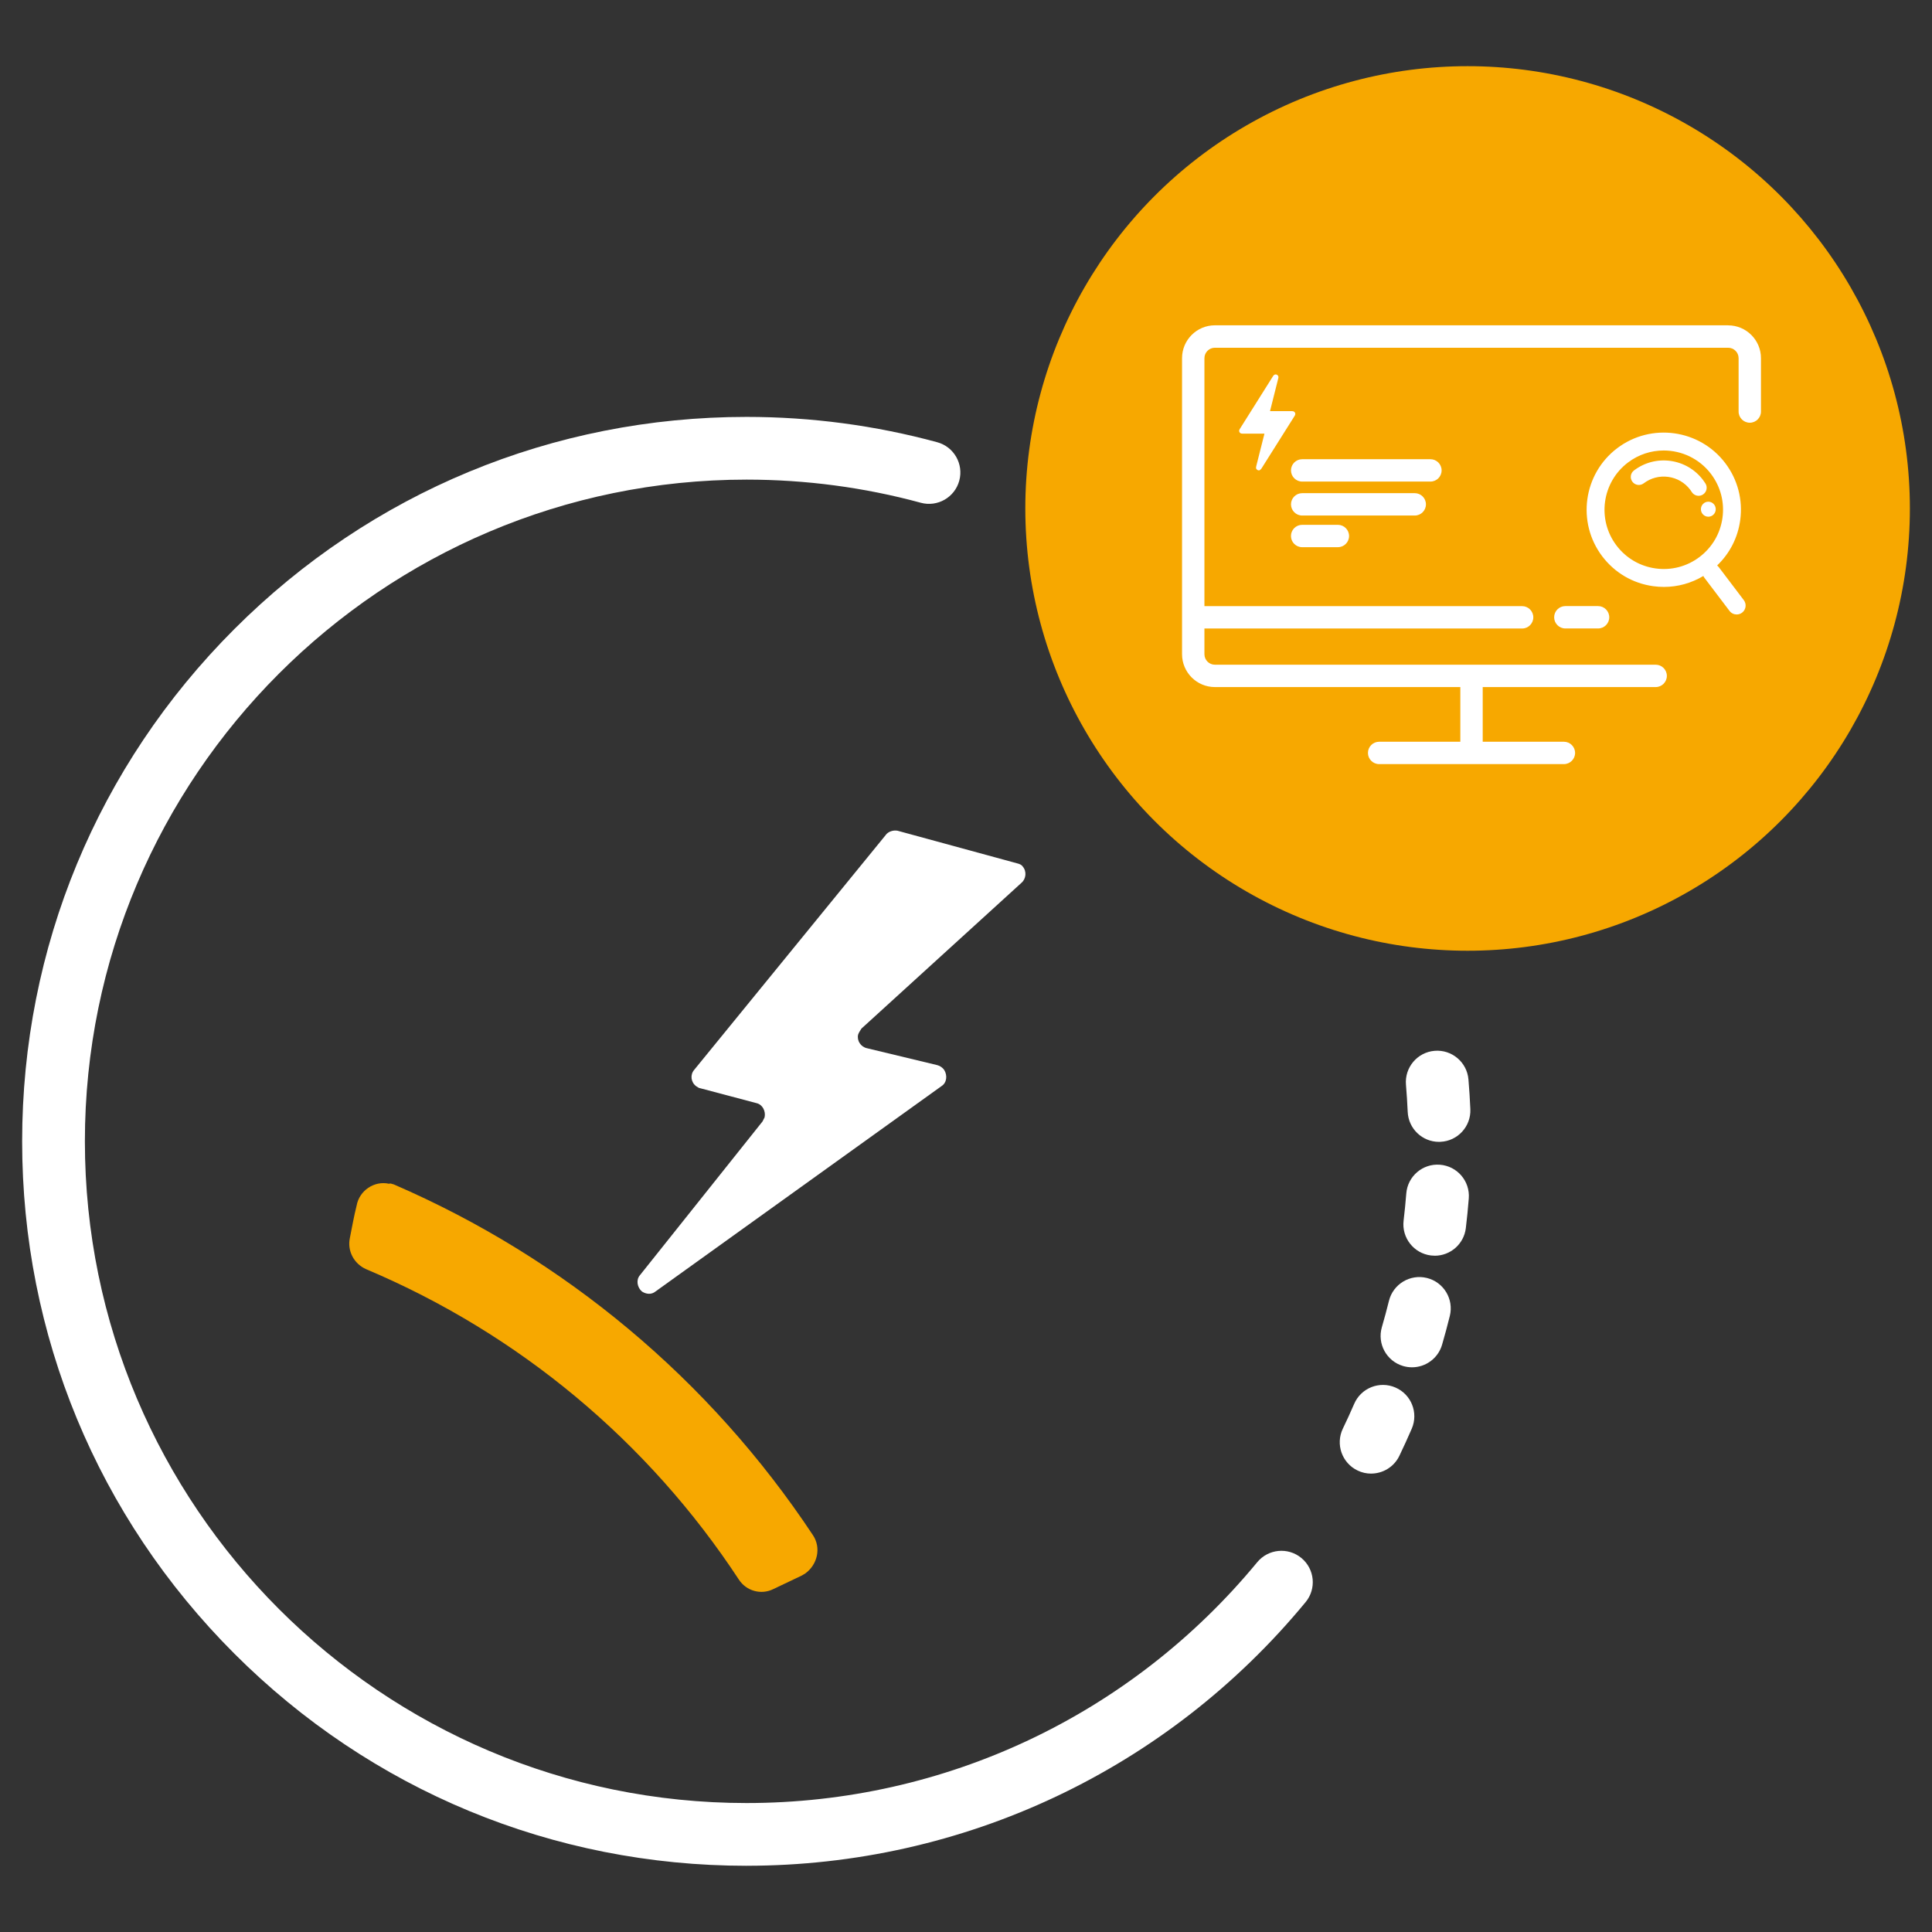 <svg xmlns="http://www.w3.org/2000/svg" id="Capa_1" viewBox="0 0 800 800"><rect x="0" y="0" width="800" height="800" fill="#333333" stroke="none"/><defs><style>.cls-1{fill:#f7a800;}.cls-2{fill:#fff;}</style></defs><g><path class="cls-2" d="M309.14,772.58c-80.13,0-155.46-31.2-212.12-87.86S9.17,552.74,9.17,472.61s31.2-155.46,87.86-212.12c56.66-56.66,131.99-87.86,212.12-87.86,26.78,0,53.34,3.53,78.94,10.49,6.92,1.88,11,9.02,9.12,15.94-1.89,6.92-9.03,11-15.94,9.12-23.38-6.36-47.64-9.58-72.12-9.58-151.09,0-274,122.91-274,274s122.91,274,274,274c82.07,0,159.14-36.34,211.44-99.72,4.57-5.54,12.75-6.32,18.28-1.75,5.54,4.57,6.32,12.75,1.75,18.28-57.25,69.37-141.62,109.16-231.47,109.16h-.01Z"></path><path class="cls-2" d="M567.74,610.19c-1.89,0-3.81-.41-5.63-1.3-6.46-3.12-9.17-10.88-6.06-17.34,1.63-3.38,3.21-6.82,4.69-10.25,2.84-6.59,10.49-9.61,17.07-6.76,6.59,2.84,9.61,10.49,6.76,17.07-1.62,3.74-3.35,7.52-5.13,11.23-2.24,4.64-6.88,7.34-11.71,7.34h.01Zm16.94-44.02c-1.2,0-2.43-.17-3.65-.52-6.88-2.01-10.84-9.22-8.83-16.1,1.05-3.59,2.03-7.26,2.93-10.88,1.72-6.96,8.76-11.21,15.72-9.49,6.96,1.72,11.21,8.76,9.49,15.72-.98,3.98-2.07,7.98-3.21,11.92-1.65,5.67-6.83,9.35-12.45,9.35Zm9.44-46.21c-.52,0-1.04-.04-1.56-.09-7.12-.85-12.21-7.32-11.36-14.44,.44-3.69,.81-7.47,1.11-11.21,.55-7.15,6.79-12.5,13.95-11.93,7.15,.55,12.49,6.8,11.93,13.95-.32,4.1-.73,8.24-1.22,12.29-.79,6.6-6.4,11.44-12.88,11.44h.01Zm1.74-47.14c-6.91,0-12.65-5.44-12.96-12.42-.17-3.75-.41-7.54-.72-11.25-.6-7.14,4.7-13.43,11.84-14.03,7.13-.6,13.43,4.7,14.03,11.84,.34,4.06,.61,8.2,.79,12.3,.32,7.16-5.24,13.23-12.39,13.54-.2,0-.39,.01-.58,.01h-.01Z"></path><circle class="cls-1" cx="607.7" cy="210.54" r="183.14"></circle><path class="cls-1" d="M163.11,490.46c70.72,30.59,130.77,80.82,173.42,145.08,3.65,5.33,1.96,12.35-3.09,16-.56,.28-.84,.56-1.4,.84l-11.79,5.61c-5.05,2.53-11.22,.84-14.31-3.93-37.6-57.25-91.2-101.87-154.34-128.52-5.05-2.24-7.86-7.58-6.73-12.91,.84-4.21,1.68-8.98,2.81-13.47,1.12-6.17,7.3-10.38,13.47-8.98,.28-.28,1.12,0,1.96,.28Z"></path><path class="cls-2" d="M366.84,345.66l-79.42,97.38c-1.68,1.96-1.4,5.05,.84,6.73,.56,.28,1.12,.84,1.68,.84l23.29,6.17c2.53,.56,3.93,3.37,3.37,5.89l-.84,1.68-50.79,63.7c-1.68,1.96-1.12,5.05,.84,6.73,1.68,1.12,3.93,1.4,5.61,0l118.42-85.03c2.24-1.4,2.53-4.49,1.12-6.73-.56-.84-1.68-1.68-2.81-1.96l-29.18-7.02c-2.53-.56-4.21-3.09-3.65-5.61,.28-.84,.84-1.68,1.4-2.53l66.23-60.33c1.96-1.68,2.24-4.77,.56-6.73-.56-.84-1.4-1.12-2.53-1.4l-49.39-13.47c-1.68-.28-3.65,.28-4.77,1.68Z"></path></g><g><path class="cls-2" d="M715.59,134.7h-212.53c-7.5,0-13.6,6.1-13.6,13.6v122.6c0,7.5,6.1,13.6,13.6,13.6h101.63v22.64h-33.62c-2.56,0-4.63,2.08-4.63,4.63s2.08,4.63,4.63,4.63h76.51c2.56,0,4.63-2.08,4.63-4.63s-2.08-4.63-4.63-4.63h-33.62v-22.64h71.62c2.56,0,4.63-2.08,4.63-4.63s-2.08-4.63-4.63-4.63h-182.52c-2.39,0-4.33-1.94-4.33-4.33v-10.66h131.55c2.56,0,4.63-2.08,4.63-4.63s-2.08-4.63-4.63-4.63h-131.55v-102.67c0-2.39,1.94-4.33,4.33-4.33h212.53c2.39,0,4.33,1.94,4.33,4.33v22.09c0,2.56,2.08,4.63,4.63,4.63s4.63-2.08,4.63-4.63v-22.09c0-7.5-6.1-13.6-13.6-13.6Z"></path><path class="cls-2" d="M648.17,250.97c-2.56,0-4.63,2.08-4.63,4.63s2.08,4.63,4.63,4.63h13.56c2.56,0,4.63-2.08,4.63-4.63s-2.08-4.63-4.63-4.63h-13.56Z"></path><path class="cls-2" d="M520.21,192.94c-.25,1-.13,1.31,.72,1.82h.62c.27-.25,.6-.45,.79-.75,4.59-7.26,9.16-14.53,13.73-21.79,.28-.45,.41-.89,.13-1.38-.27-.47-.7-.59-1.22-.59-2.88,0-5.76,0-8.64,0h-.44c.02-.1,.03-.16,.04-.22,.62-2.45,1.23-4.9,1.85-7.36,.51-2.04,1.03-4.08,1.54-6.12,.18-.71-.21-1.33-.88-1.48-.51-.11-.96,.12-1.31,.68-2.52,4-5.03,8-7.55,12-2.07,3.29-4.14,6.58-6.21,9.87-.21,.33-.35,.66-.24,1.06,.15,.56,.6,.88,1.25,.88,2.91,0,5.81,0,8.72,0h.45c-.01,.1-.02,.14-.02,.17-1.11,4.4-2.22,8.81-3.33,13.21Z"></path><path class="cls-2" d="M596.94,194.78c0-2.56-2.08-4.63-4.63-4.63h-53.11c-2.56,0-4.63,2.08-4.63,4.63s2.08,4.63,4.63,4.63h53.11c2.56,0,4.63-2.08,4.63-4.63Z"></path><path class="cls-2" d="M590.45,208.84c0-2.56-2.08-4.63-4.63-4.63h-46.62c-2.56,0-4.63,2.08-4.63,4.63s2.08,4.63,4.63,4.63h46.62c2.56,0,4.63-2.08,4.63-4.63Z"></path><path class="cls-2" d="M539.19,217.32c-2.56,0-4.63,2.08-4.63,4.63s2.08,4.63,4.63,4.63h14.8c2.56,0,4.63-2.08,4.63-4.63s-2.08-4.63-4.63-4.63h-14.8Z"></path><path class="cls-2" d="M711.66,234.77c-.19-.24-.4-.45-.62-.64,5.2-4.96,8.55-11.48,9.54-18.71,1.16-8.46-1.04-16.86-6.19-23.66-10.65-14.04-30.73-16.8-44.77-6.15-14.04,10.65-16.8,30.73-6.15,44.77,5.16,6.8,12.65,11.19,21.11,12.35,1.48,.2,2.95,.3,4.42,.3,5.76,0,11.37-1.56,16.32-4.53,.11,.26,.26,.51,.44,.75l10.4,13.72c.73,.96,1.84,1.47,2.96,1.47,.78,0,1.57-.25,2.24-.75,1.63-1.24,1.95-3.56,.71-5.19l-10.4-13.72Zm-26.08,.61c-6.49-.89-12.25-4.26-16.21-9.48-8.18-10.78-6.06-26.2,4.73-34.38,4.43-3.36,9.63-4.98,14.8-4.98,7.42,0,14.76,3.35,19.58,9.7,3.96,5.22,5.65,11.67,4.76,18.17-.89,6.49-4.26,12.25-9.48,16.21-5.22,3.96-11.67,5.65-18.17,4.76Z"></path><path class="cls-2" d="M706.17,200.17c-.31-.49-.64-.97-.99-1.43-3.29-4.34-8.08-7.14-13.48-7.89-5.4-.74-10.77,.66-15.11,3.96-1.47,1.11-1.76,3.21-.64,4.68,1.11,1.47,3.21,1.76,4.68,.64,2.92-2.22,6.53-3.16,10.17-2.66,3.63,.5,6.86,2.38,9.07,5.31,.24,.32,.47,.64,.67,.97,.64,1,1.72,1.55,2.82,1.55,.61,0,1.23-.17,1.78-.52,1.56-.99,2.02-3.05,1.04-4.6Z"></path><ellipse class="cls-2" cx="707.38" cy="210.85" rx="3.07" ry="3.11"></ellipse></g></svg>